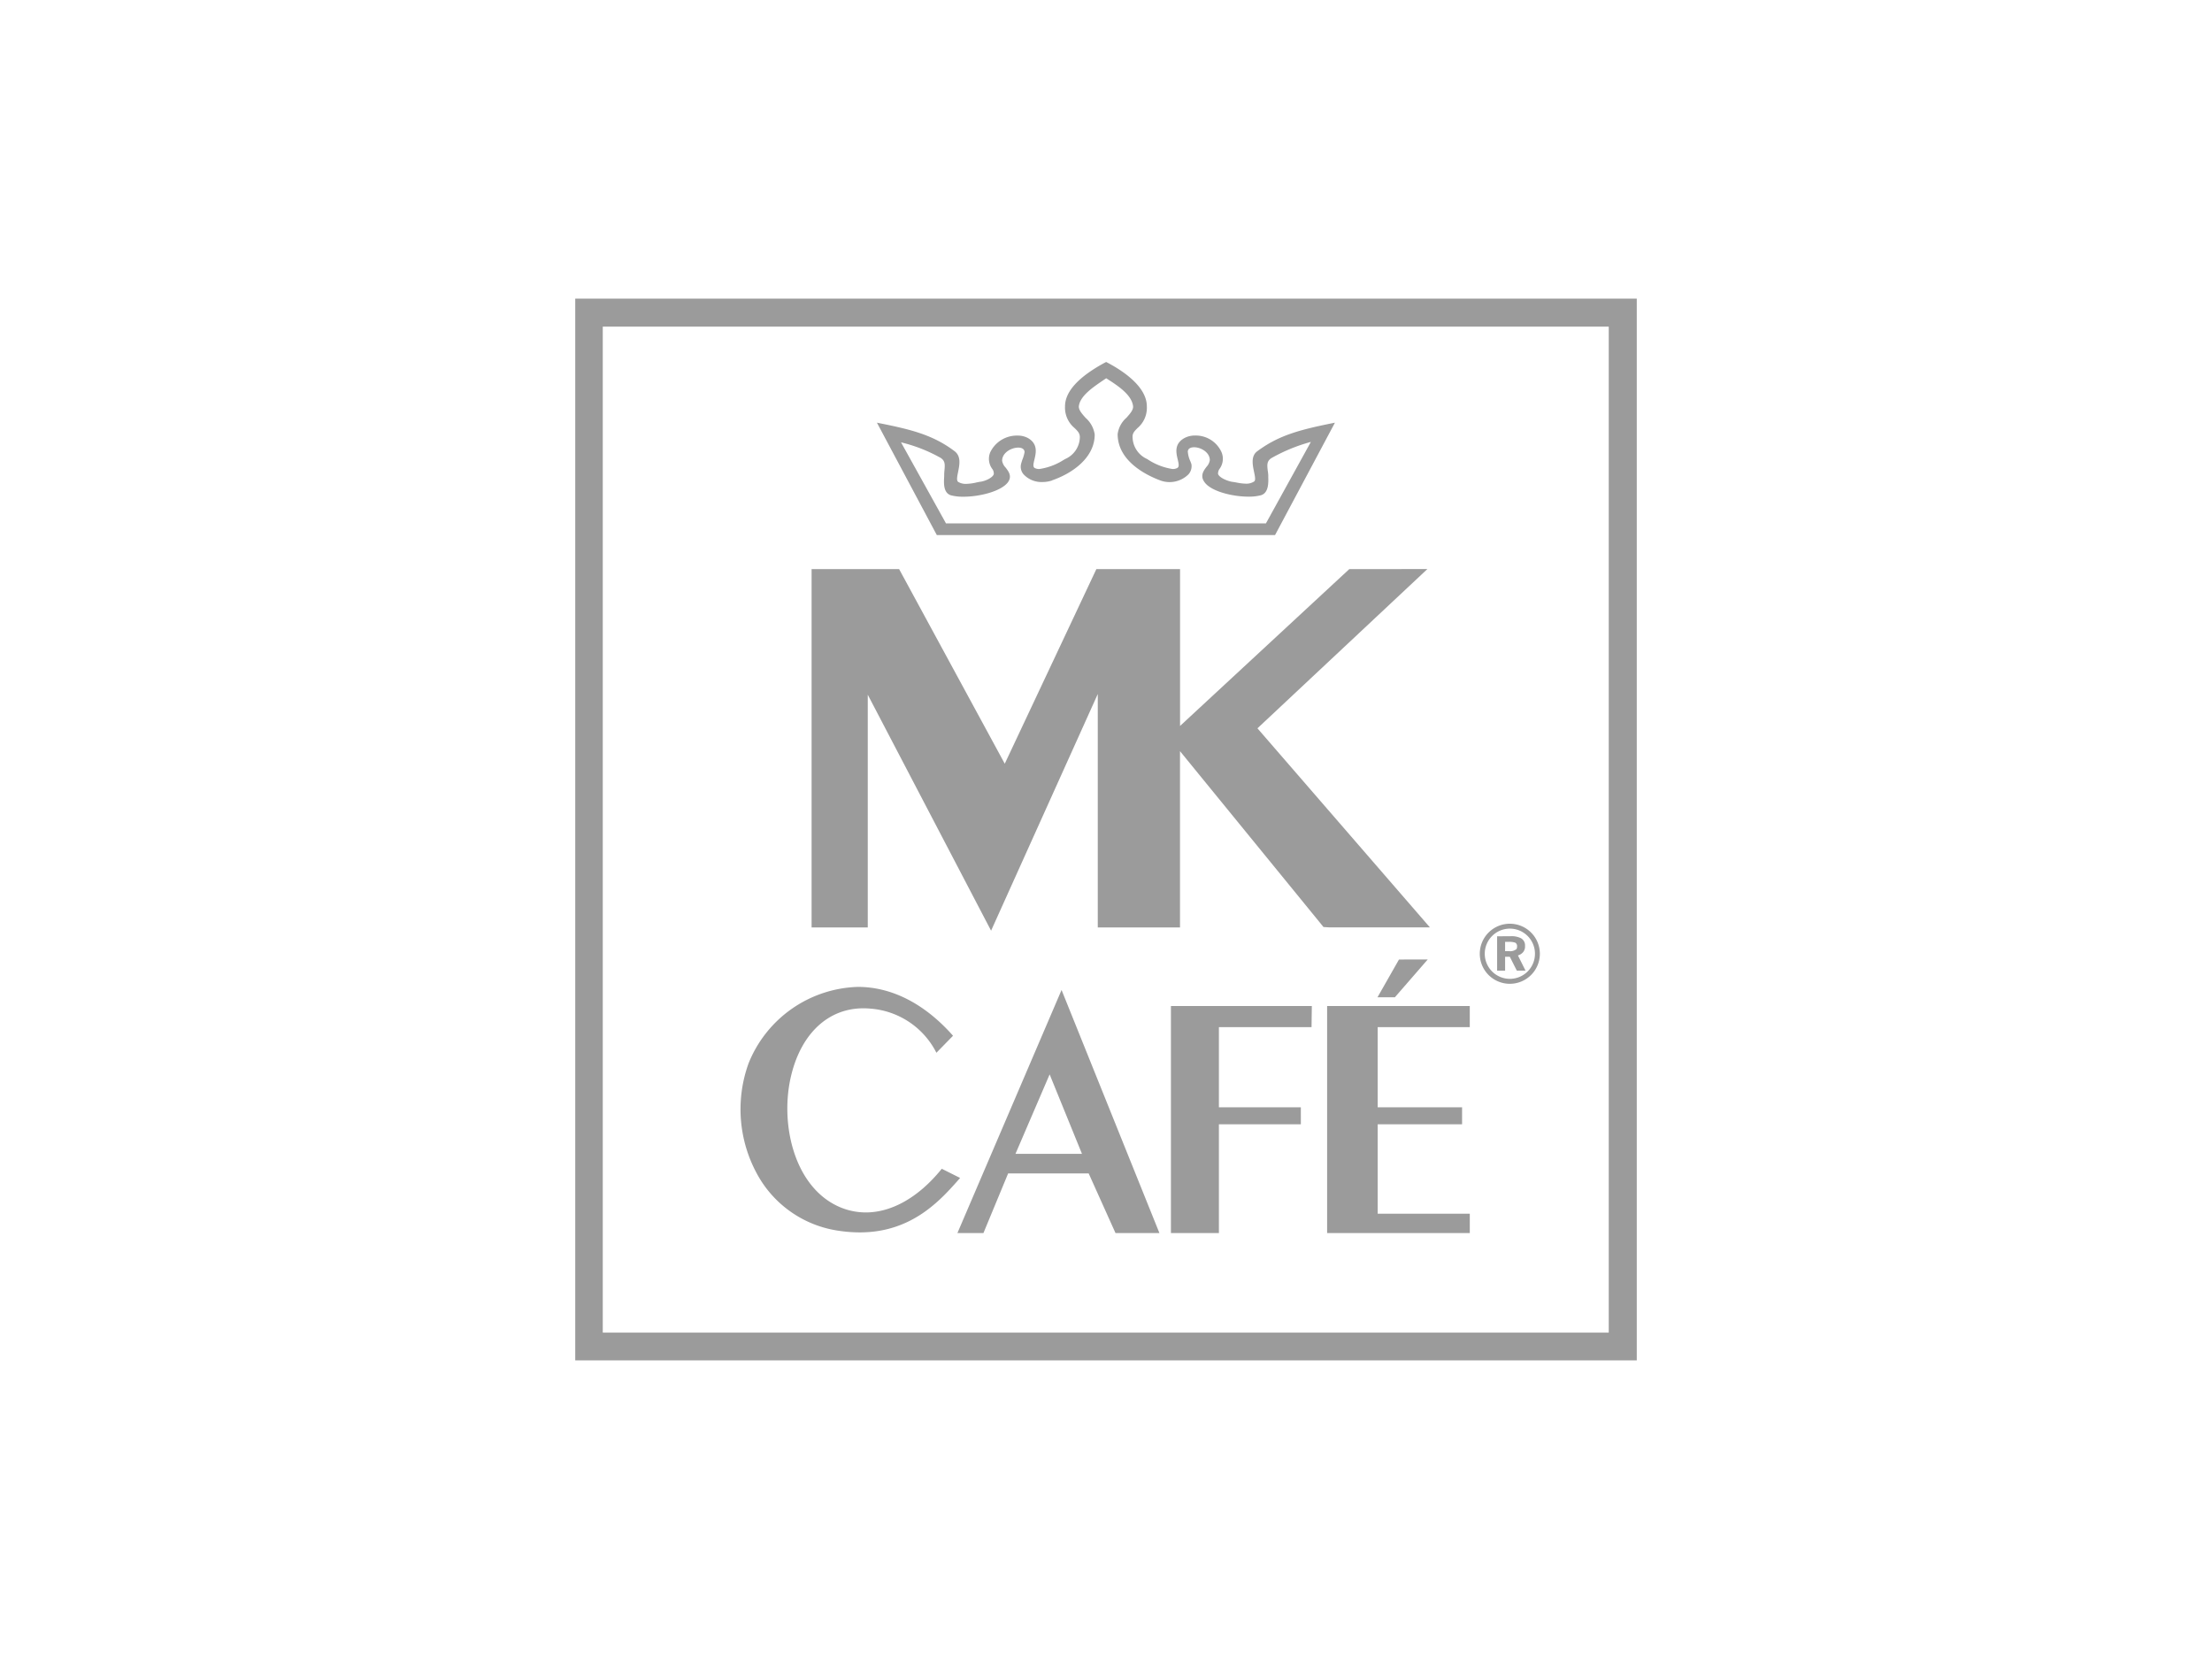 <svg xmlns="http://www.w3.org/2000/svg" xmlns:xlink="http://www.w3.org/1999/xlink" width="200" height="150" viewBox="0 0 200 150">
  <defs>
    <style>
      .cls-1 {
        fill: #9b9b9b;
      }

      .cls-2, .cls-5 {
        fill: none;
      }

      .cls-2 {
        stroke: #fff;
        opacity: 0;
      }

      .cls-3 {
        clip-path: url(#clip-path);
      }

      .cls-4 {
        stroke: none;
      }
    </style>
    <clipPath id="clip-path">
      <rect id="Rectangle_218" data-name="Rectangle 218" class="cls-1" width="95.979" height="96"/>
    </clipPath>
  </defs>
  <g id="mk-cafe" transform="translate(-0.895 124.249)">
    <g id="logoRange" class="cls-2" transform="translate(0.895 -124.249)">
      <rect class="cls-4" width="200" height="150"/>
      <rect class="cls-5" x="0.5" y="0.5" width="199" height="149"/>
    </g>
    <g id="Group_425" data-name="Group 425" transform="translate(52.906 -97.249)">
      <path id="Path_1922" data-name="Path 1922" class="cls-1" d="M2.489,48.034V2.533H93.445V93.49H2.489ZM0,0V96H95.979V0Z"/>
      <g id="Group_426" data-name="Group 426">
        <g id="Group_425-2" data-name="Group 425" class="cls-3">
          <path id="Path_1923" data-name="Path 1923" class="cls-1" d="M57.525,65.362V85.891h4.337V76.055h7.409V74.522H61.862V67.271h8.376l.026-1.909Zm14.122,0V85.891h12.9V84.143H76.219V76.055h7.63V74.522h-7.63V67.271h8.326V65.362ZM46.558,71.546l2.923,7.181H43.47ZM38.267,85.78l-.046.112h2.351L42.806,80.5h7.282l2.426,5.393h3.971L47.636,63.913ZM19.351,70.508a12.2,12.2,0,0,0,.885,10.277,10.006,10.006,0,0,0,7.182,4.889,12.924,12.924,0,0,0,1.978.158c4.717,0,7.3-2.917,9-4.846l.067-.078-1.659-.829-.038.049c-2.045,2.516-4.469,3.9-6.831,3.9a6.035,6.035,0,0,1-2.773-.685c-3.794-1.967-5-7.505-3.967-11.727.92-3.785,3.358-6.045,6.517-6.045.206,0,.418.008.637.029a7.3,7.3,0,0,1,5.92,3.892l.05.1,1.5-1.536L37.777,68c-2.54-2.852-5.5-4.365-8.56-4.365a11,11,0,0,0-9.866,6.876m58.794-9.352L76.2,64.577h1.571l2.972-3.42Zm9.595-1.6h.38a1.65,1.65,0,0,1,.545.081.36.36,0,0,1,.155.345c0,.219-.08.27-.169.306a.832.832,0,0,1-.532.113h-.38Zm-.723-.5v3.111h.723V60.908h.424l.635,1.257h.787L88.9,60.79a.98.98,0,0,0,.441-.268.794.794,0,0,0,.2-.585.743.743,0,0,0-.347-.692,1.867,1.867,0,0,0-.984-.19ZM85.9,60.634a2.27,2.27,0,1,1,2.269,2.273A2.272,2.272,0,0,1,85.9,60.634m-.45,0a2.716,2.716,0,1,0,2.719-2.711,2.719,2.719,0,0,0-2.719,2.711m-11.8-34.772-15.3,14.179V25.862H50.782L42.5,43.456,32.949,25.862H25.035v32.4h5.079V37.217l11.15,21.336,9.647-21.4V58.258h7.434V42.321l12.974,15.9.534.034h9.088l-15.594-18,15.367-14.4ZM46.792,17.829c1.857-.638,3.841-2.061,3.841-4.139a2.472,2.472,0,0,0-.818-1.5c-.337-.378-.656-.736-.613-1.075.117-.908,1.25-1.68,2.16-2.3.108-.071.211-.142.309-.211l.088.055c.934.6,2.214,1.427,2.341,2.458.043.34-.267.686-.593,1.054a2.382,2.382,0,0,0-.8,1.482c0,2.487,2.687,3.754,3.843,4.185a2.426,2.426,0,0,0,2.558-.544,1.1,1.1,0,0,0,.267-.935c-.024-.067-.052-.148-.088-.239a2.5,2.5,0,0,1-.237-.891c.022-.348.4-.386.573-.386.589,0,1.418.445,1.418,1.169a1.148,1.148,0,0,1-.3.6c-.277.371-.618.832-.145,1.433.61.791,2.485,1.264,3.945,1.264a4.237,4.237,0,0,0,1.132-.13c.7-.22.667-1.153.652-1.653v-.178c-.011-.133-.026-.261-.046-.383-.059-.518-.105-.891.378-1.168a15.384,15.384,0,0,1,3.521-1.438l-4.063,7.366H37.186l-4.065-7.327a13.959,13.959,0,0,1,3.573,1.4c.423.265.4.614.357,1.1-.014.147-.027.3-.027.462,0,.067,0,.147-.008.235-.023.516-.067,1.376.616,1.592a4.324,4.324,0,0,0,1.134.128c1.452,0,3.339-.473,3.988-1.264.439-.565.112-.994-.175-1.37a1.158,1.158,0,0,1-.317-.617c0-.739.846-1.19,1.455-1.19.165,0,.557.038.575.4a3.1,3.1,0,0,1-.188.662,4.132,4.132,0,0,0-.133.433,1.053,1.053,0,0,0,.226.917,2.209,2.209,0,0,0,1.712.7,2.7,2.7,0,0,0,.883-.145M51.638,7.146c-2.448,1.307-3.689,2.653-3.689,4a2.4,2.4,0,0,0,.86,1.957c.27.261.48.467.48.82a2.191,2.191,0,0,1-1.3,1.972l-.177.1a5.57,5.57,0,0,1-2.185.815.887.887,0,0,1-.4-.08c-.2-.1-.146-.357-.046-.769.144-.6.342-1.43-.6-1.959a1.935,1.935,0,0,0-.933-.214,2.666,2.666,0,0,0-2.456,1.5,1.527,1.527,0,0,0,.161,1.489.719.719,0,0,1,.157.468c-.039.315-.764.679-1.283.724-.079.014-.165.034-.254.051a4.6,4.6,0,0,1-.956.134,1.33,1.33,0,0,1-.72-.173c-.178-.125-.1-.49-.015-.909.127-.629.288-1.407-.311-1.866-1.977-1.5-4.01-1.983-6.878-2.555l-.151-.031,5.416,10.165H66.937l5.417-10.165-.151.031c-3.236.647-5,1.168-6.876,2.555-.586.438-.418,1.231-.286,1.869.082.389.159.756.008.861a1.276,1.276,0,0,1-.744.2,4.786,4.786,0,0,1-.831-.1c-.153-.03-.3-.055-.41-.065-.483-.086-1.2-.4-1.28-.728a.756.756,0,0,1,.161-.48,1.542,1.542,0,0,0,.156-1.473,2.555,2.555,0,0,0-2.384-1.507,2.016,2.016,0,0,0-.956.219c-.961.525-.766,1.347-.622,1.947.1.431.151.681-.066.782a.9.9,0,0,1-.4.08,5.606,5.606,0,0,1-2.26-.879l-.051-.031a2.213,2.213,0,0,1-1.306-2.02c0-.331.2-.525.448-.773a2.4,2.4,0,0,0,.843-1.959c0-1.835-2.284-3.293-3.647-4l-.034-.017Z" transform="translate(-3.665 -1.404)"/>
        </g>
      </g>
    </g>
  </g>
</svg>
